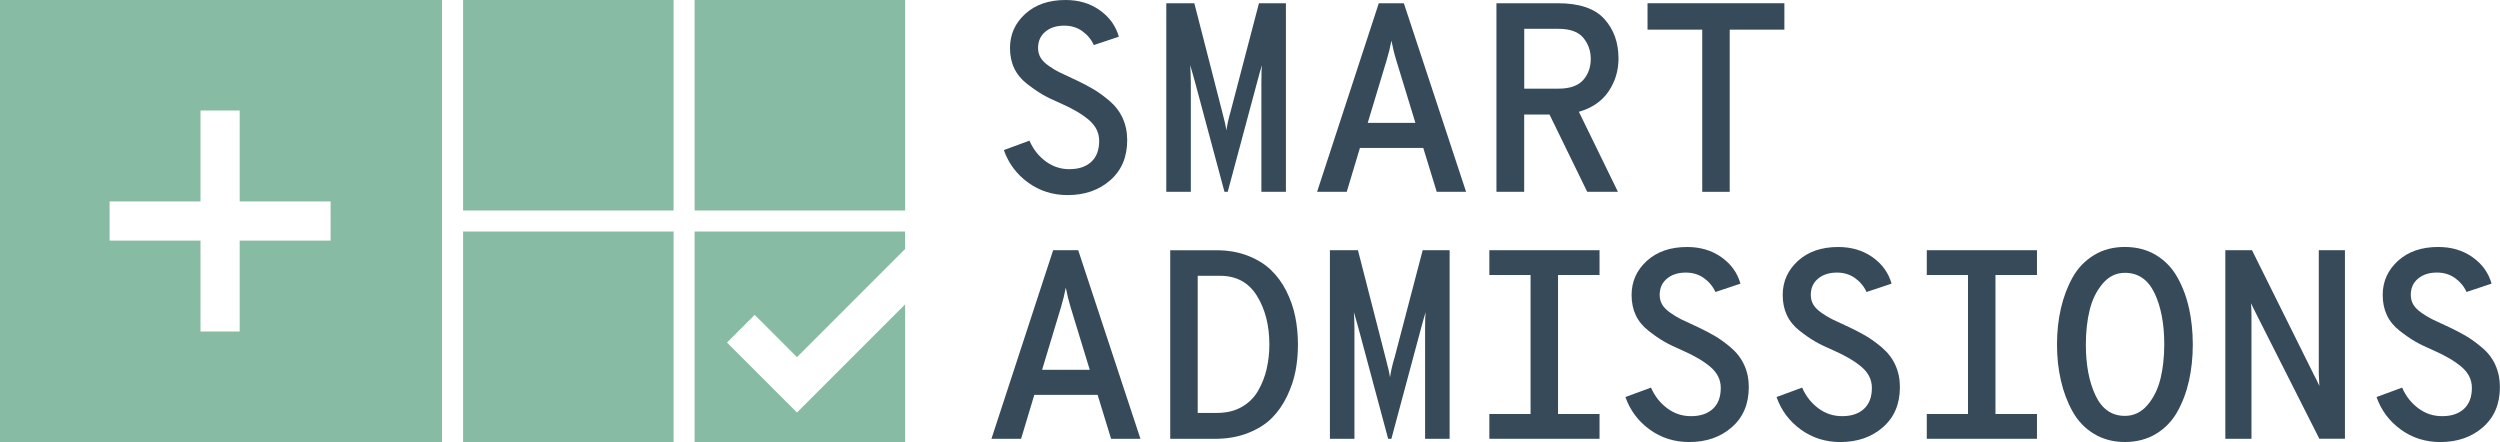 <?xml version="1.0" encoding="UTF-8"?>
<svg id="Layer_2" xmlns="http://www.w3.org/2000/svg" viewBox="0 0 850 150.29">
  <defs>
    <style>
      .cls-1 {
        fill: #87bba4;
      }

      .cls-2 {
        fill: #364a59;
      }
    </style>
  </defs>
  <g id="Layer_1-2" data-name="Layer_1">
    <g id="Layer_1-3" data-name="Layer_1">
      <g>
        <g>
          <path class="cls-2" d="M363.66,57.53c-2.99,0-5.7-.88-8.11-2.66-2.41-1.77-4.26-4.12-5.54-7.05l-8.7,3.21c1.59,4.52,4.33,8.2,8.24,11.04,3.91,2.84,8.4,4.26,13.46,4.26,5.8,0,10.63-1.68,14.47-5.04,3.85-3.36,5.77-7.91,5.77-13.65,0-2.75-.52-5.25-1.56-7.51-1.04-2.26-2.54-4.21-4.49-5.86-1.96-1.65-3.79-2.98-5.5-3.98-1.71-1.01-3.79-2.09-6.23-3.25-.06-.06-.15-.11-.27-.14-.12-.03-.21-.06-.27-.09s-.15-.08-.27-.14c-2.02-.92-3.54-1.63-4.58-2.15-1.04-.52-2.2-1.22-3.48-2.11-1.28-.88-2.21-1.82-2.79-2.79-.58-.98-.87-2.08-.87-3.3,0-2.32.82-4.17,2.47-5.54s3.79-2.06,6.41-2.06c2.38,0,4.44.63,6.18,1.88,1.74,1.25,3.04,2.83,3.89,4.72l8.52-2.84c-1.04-3.66-3.19-6.66-6.46-8.98C370.69,1.16,366.8,0,362.28,0c-5.68,0-10.24,1.57-13.7,4.72s-5.18,7.01-5.18,11.59c0,2.57.47,4.86,1.42,6.87.95,2.02,2.4,3.79,4.35,5.31,1.95,1.53,3.73,2.75,5.31,3.66,1.59.92,3.66,1.92,6.23,3.02,4.03,1.77,7.21,3.65,9.53,5.63,2.32,1.98,3.48,4.35,3.48,7.1,0,3.11-.9,5.49-2.7,7.14-1.8,1.65-4.26,2.47-7.37,2.47"/>
          <path class="cls-2" d="M404.86,27.66c0-1.59-.06-3.42-.18-5.5.98,3.42,1.5,5.25,1.56,5.5l10.08,37.56h1.1l10.08-37.56c.18-.73.46-1.74.82-3.02.37-1.28.61-2.11.73-2.48-.12,1.04-.18,2.87-.18,5.5v37.56h8.34V1.1h-9.16l-9.62,36.73c-.67,2.26-1.16,4.43-1.46,6.5-.18-1.34-.67-3.51-1.47-6.5l-9.43-36.73h-9.53v64.12h8.34V27.66h0Z"/>
          <path class="cls-2" d="M465.03,41.77l6.41-21.25c.67-2.2,1.22-4.43,1.65-6.69.43,2.26.97,4.49,1.65,6.69l6.5,21.25h-16.21ZM468.79,1.1l-20.98,64.12h10.08l4.49-14.93h21.53l4.58,14.93h9.98L477.31,1.1h-8.52Z"/>
          <path class="cls-2" d="M538.25,27.25c-1.74,1.92-4.53,2.89-8.38,2.89h-11.63V9.8h11.63c3.97,0,6.79,1.02,8.47,3.07,1.68,2.05,2.52,4.44,2.52,7.19s-.87,5.27-2.61,7.19M546.9,31.1c2.26-3.33,3.39-7.07,3.39-11.22,0-5.44-1.62-9.92-4.85-13.47-3.24-3.54-8.49-5.31-15.76-5.31h-20.89v64.12h9.43v-26.29h8.61l12.83,26.29h10.44l-13.28-27.21c4.46-1.28,7.82-3.59,10.08-6.92"/>
        </g>
        <polygon class="cls-2" points="578.76 65.22 588.1 65.22 588.1 10.08 606.69 10.08 606.69 1.1 560.16 1.1 560.16 10.08 578.76 10.08 578.76 65.22"/>
        <g>
          <path class="cls-2" d="M354.31,125.74l6.41-21.25c.67-2.2,1.22-4.43,1.65-6.69.43,2.26.98,4.49,1.65,6.69l6.5,21.25h-16.21ZM358.07,85.07l-20.98,64.12h10.08l4.49-14.93h21.53l4.58,14.93h9.98l-21.16-64.12h-8.52Z"/>
          <path class="cls-2" d="M430.68,125.42c-.61,2.6-1.57,5.05-2.89,7.37-1.31,2.32-3.16,4.17-5.54,5.54-2.38,1.38-5.19,2.06-8.43,2.06h-6.6v-46.62h7.6c5.56,0,9.74,2.28,12.55,6.83,2.81,4.55,4.21,10.06,4.21,16.53,0,2.93-.31,5.7-.92,8.29M437.36,98.95c-1.41-2.78-3.16-5.18-5.27-7.19-2.11-2.02-4.75-3.63-7.92-4.85s-6.75-1.83-10.72-1.83h-15.57v64.12h15.21c4.15,0,7.89-.66,11.22-1.97,3.33-1.31,6.03-3.01,8.1-5.08,2.08-2.08,3.8-4.55,5.18-7.42s2.34-5.74,2.89-8.61c.55-2.87.82-5.86.82-8.98,0-3.3-.3-6.46-.92-9.48-.61-3.02-1.62-5.92-3.02-8.7"/>
          <path class="cls-2" d="M474.07,121.8c-.67,2.26-1.16,4.43-1.47,6.5-.18-1.34-.67-3.51-1.47-6.5l-9.43-36.73h-9.53v64.12h8.34v-37.56c0-1.59-.06-3.42-.18-5.5.97,3.42,1.5,5.25,1.56,5.5l10.08,37.56h1.1l10.08-37.56c.18-.73.46-1.74.83-3.02.37-1.28.61-2.11.73-2.47-.12,1.04-.18,2.87-.18,5.5v37.56h8.34v-64.12h-9.16l-9.62,36.73Z"/>
        </g>
        <polygon class="cls-2" points="506.38 85.07 506.38 93.5 520.39 93.5 520.39 140.76 506.38 140.76 506.38 149.19 543.84 149.19 543.84 140.76 529.73 140.76 529.73 93.5 543.84 93.5 543.84 85.07 506.38 85.07"/>
        <g>
          <path class="cls-2" d="M588.58,118.23c-1.96-1.65-3.79-2.98-5.5-3.98s-3.79-2.09-6.23-3.25c-.06-.06-.15-.1-.28-.14-.12-.03-.21-.06-.28-.09-.06-.03-.15-.08-.28-.14-2.02-.92-3.54-1.63-4.58-2.15-1.04-.52-2.2-1.22-3.48-2.11-1.28-.88-2.21-1.82-2.79-2.79-.58-.98-.87-2.08-.87-3.3,0-2.32.82-4.17,2.47-5.54,1.65-1.38,3.79-2.06,6.41-2.06,2.38,0,4.44.63,6.18,1.88,1.74,1.25,3.04,2.83,3.89,4.72l8.52-2.84c-1.04-3.66-3.19-6.66-6.46-8.98-3.27-2.32-7.16-3.48-11.68-3.48-5.68,0-10.24,1.57-13.7,4.72-3.45,3.15-5.18,7.01-5.18,11.59,0,2.57.47,4.85,1.42,6.87.95,2.02,2.4,3.79,4.35,5.31,1.95,1.53,3.72,2.75,5.31,3.66,1.59.92,3.66,1.92,6.23,3.02,4.03,1.77,7.21,3.65,9.53,5.63,2.32,1.98,3.48,4.35,3.48,7.1,0,3.11-.9,5.49-2.7,7.14-1.8,1.65-4.26,2.47-7.37,2.47s-5.7-.88-8.11-2.66c-2.41-1.77-4.26-4.12-5.54-7.05l-8.7,3.21c1.59,4.52,4.34,8.2,8.24,11.04s8.4,4.26,13.47,4.26c5.8,0,10.63-1.68,14.47-5.04,3.85-3.36,5.77-7.91,5.77-13.65,0-2.75-.52-5.25-1.56-7.51-1.04-2.26-2.53-4.21-4.49-5.86"/>
          <path class="cls-2" d="M639.96,118.23c-1.96-1.65-3.79-2.98-5.5-3.98-1.71-1.01-3.79-2.09-6.23-3.25-.06-.06-.15-.1-.28-.14-.12-.03-.21-.06-.28-.09-.06-.03-.15-.08-.28-.14-2.02-.92-3.54-1.63-4.58-2.15-1.04-.52-2.2-1.22-3.48-2.11-1.28-.88-2.21-1.82-2.79-2.79-.58-.98-.87-2.08-.87-3.3,0-2.32.82-4.17,2.47-5.54,1.65-1.38,3.78-2.06,6.41-2.06,2.38,0,4.44.63,6.18,1.88,1.74,1.25,3.04,2.83,3.89,4.72l8.52-2.84c-1.04-3.66-3.19-6.66-6.46-8.98-3.27-2.32-7.16-3.48-11.68-3.48-5.68,0-10.24,1.57-13.7,4.72-3.45,3.15-5.18,7.01-5.18,11.59,0,2.57.47,4.85,1.42,6.87.95,2.02,2.4,3.79,4.35,5.31,1.95,1.53,3.72,2.75,5.31,3.66,1.59.92,3.66,1.92,6.23,3.02,4.03,1.77,7.21,3.65,9.53,5.63,2.32,1.98,3.48,4.35,3.48,7.1,0,3.11-.9,5.49-2.7,7.14-1.8,1.65-4.26,2.47-7.37,2.47s-5.7-.88-8.11-2.66c-2.41-1.77-4.26-4.12-5.54-7.05l-8.7,3.21c1.59,4.52,4.33,8.2,8.24,11.04,3.91,2.84,8.4,4.26,13.47,4.26,5.8,0,10.63-1.68,14.47-5.04,3.85-3.36,5.77-7.91,5.77-13.65,0-2.75-.52-5.25-1.56-7.51-1.03-2.26-2.53-4.21-4.48-5.86"/>
        </g>
        <polygon class="cls-2" points="655.11 85.07 655.11 93.5 669.12 93.5 669.12 140.76 655.11 140.76 655.11 149.19 692.57 149.19 692.57 140.76 678.46 140.76 678.46 93.5 692.57 93.5 692.57 85.07 655.11 85.07"/>
        <g>
          <path class="cls-2" d="M734.56,128.76c-.86,3.54-2.34,6.53-4.44,8.98s-4.66,3.66-7.65,3.66c-4.46,0-7.79-2.3-9.98-6.92-2.2-4.61-3.3-10.4-3.3-17.36,0-4.22.42-8.09,1.28-11.63.85-3.54,2.32-6.55,4.4-9.02,2.08-2.47,4.61-3.71,7.6-3.71,4.52,0,7.88,2.31,10.08,6.92,2.2,4.61,3.3,10.43,3.3,17.45,0,4.21-.43,8.09-1.28,11.63M740.33,94.32c-1.77-3.17-4.18-5.69-7.24-7.56-3.05-1.86-6.59-2.79-10.63-2.79s-7.48.93-10.53,2.79c-3.05,1.86-5.47,4.38-7.24,7.56-1.77,3.17-3.1,6.69-3.98,10.53-.89,3.85-1.33,7.94-1.33,12.28s.44,8.43,1.33,12.27c.88,3.85,2.21,7.36,3.98,10.53,1.77,3.18,4.18,5.7,7.24,7.56,3.05,1.86,6.57,2.79,10.53,2.79s7.57-.93,10.63-2.79c3.05-1.86,5.47-4.38,7.24-7.56,1.77-3.17,3.08-6.69,3.94-10.53.85-3.85,1.28-7.94,1.28-12.27s-.43-8.43-1.28-12.28c-.85-3.85-2.17-7.36-3.94-10.53"/>
          <path class="cls-2" d="M788.4,127.3c0,.31.06,1.62.18,3.94-.43-1.04-1.07-2.35-1.92-3.94l-20.98-42.23h-9.07v64.12h8.89v-42.14c0-1.65-.06-2.96-.18-3.94.18.37.4.79.64,1.28s.51,1.01.78,1.56c.27.55.47.95.59,1.19l21.25,42.04h8.7v-64.12h-8.89v42.23h0Z"/>
          <path class="cls-2" d="M848.44,124.09c-1.04-2.26-2.53-4.21-4.49-5.86-1.95-1.65-3.79-2.98-5.49-3.98-1.71-1.01-3.79-2.09-6.23-3.25-.06-.06-.15-.1-.28-.14-.12-.03-.21-.06-.28-.09-.06-.03-.15-.08-.28-.14-2.02-.92-3.54-1.63-4.58-2.15-1.04-.52-2.2-1.22-3.48-2.11-1.28-.89-2.21-1.82-2.79-2.8-.58-.97-.87-2.08-.87-3.3,0-2.32.82-4.17,2.47-5.54,1.65-1.38,3.79-2.06,6.41-2.06,2.38,0,4.44.63,6.18,1.88,1.74,1.25,3.04,2.82,3.89,4.72l8.52-2.84c-1.04-3.66-3.19-6.66-6.46-8.98-3.27-2.32-7.16-3.48-11.68-3.48-5.68,0-10.24,1.57-13.7,4.72-3.45,3.15-5.18,7.01-5.18,11.59,0,2.57.47,4.85,1.42,6.87.95,2.02,2.4,3.79,4.35,5.31,1.95,1.53,3.72,2.75,5.31,3.66,1.59.92,3.67,1.92,6.23,3.02,4.03,1.77,7.21,3.65,9.53,5.63,2.32,1.98,3.48,4.35,3.48,7.1,0,3.11-.9,5.5-2.7,7.15-1.8,1.65-4.26,2.47-7.37,2.47s-5.7-.88-8.11-2.66c-2.41-1.77-4.26-4.12-5.54-7.05l-8.7,3.21c1.59,4.52,4.34,8.2,8.24,11.04s8.4,4.26,13.47,4.26c5.8,0,10.63-1.68,14.47-5.04,3.85-3.36,5.77-7.91,5.77-13.65,0-2.75-.52-5.25-1.55-7.51"/>
        </g>
        <rect class="cls-1" x="157.45" width="71.57" height="71.57"/>
        <rect class="cls-1" x="157.45" y="78.72" width="71.57" height="71.57"/>
        <rect class="cls-1" x="236.17" width="71.57" height="71.57"/>
        <polygon class="cls-1" points="236.17 78.72 236.17 150.29 307.73 150.29 307.73 103.49 270.97 140.25 247.18 116.47 256.6 107.05 270.97 121.43 307.73 84.66 307.73 78.72 236.17 78.72"/>
        <path class="cls-1" d="M37.26,68.49h30.91v-30.92h13.32v30.92h30.92v13.31h-30.92v30.91h-13.32v-30.91h-30.91v-13.31ZM0,150.29h150.29V0H0v150.29Z"/>
      </g>
    </g>
  </g>
</svg>